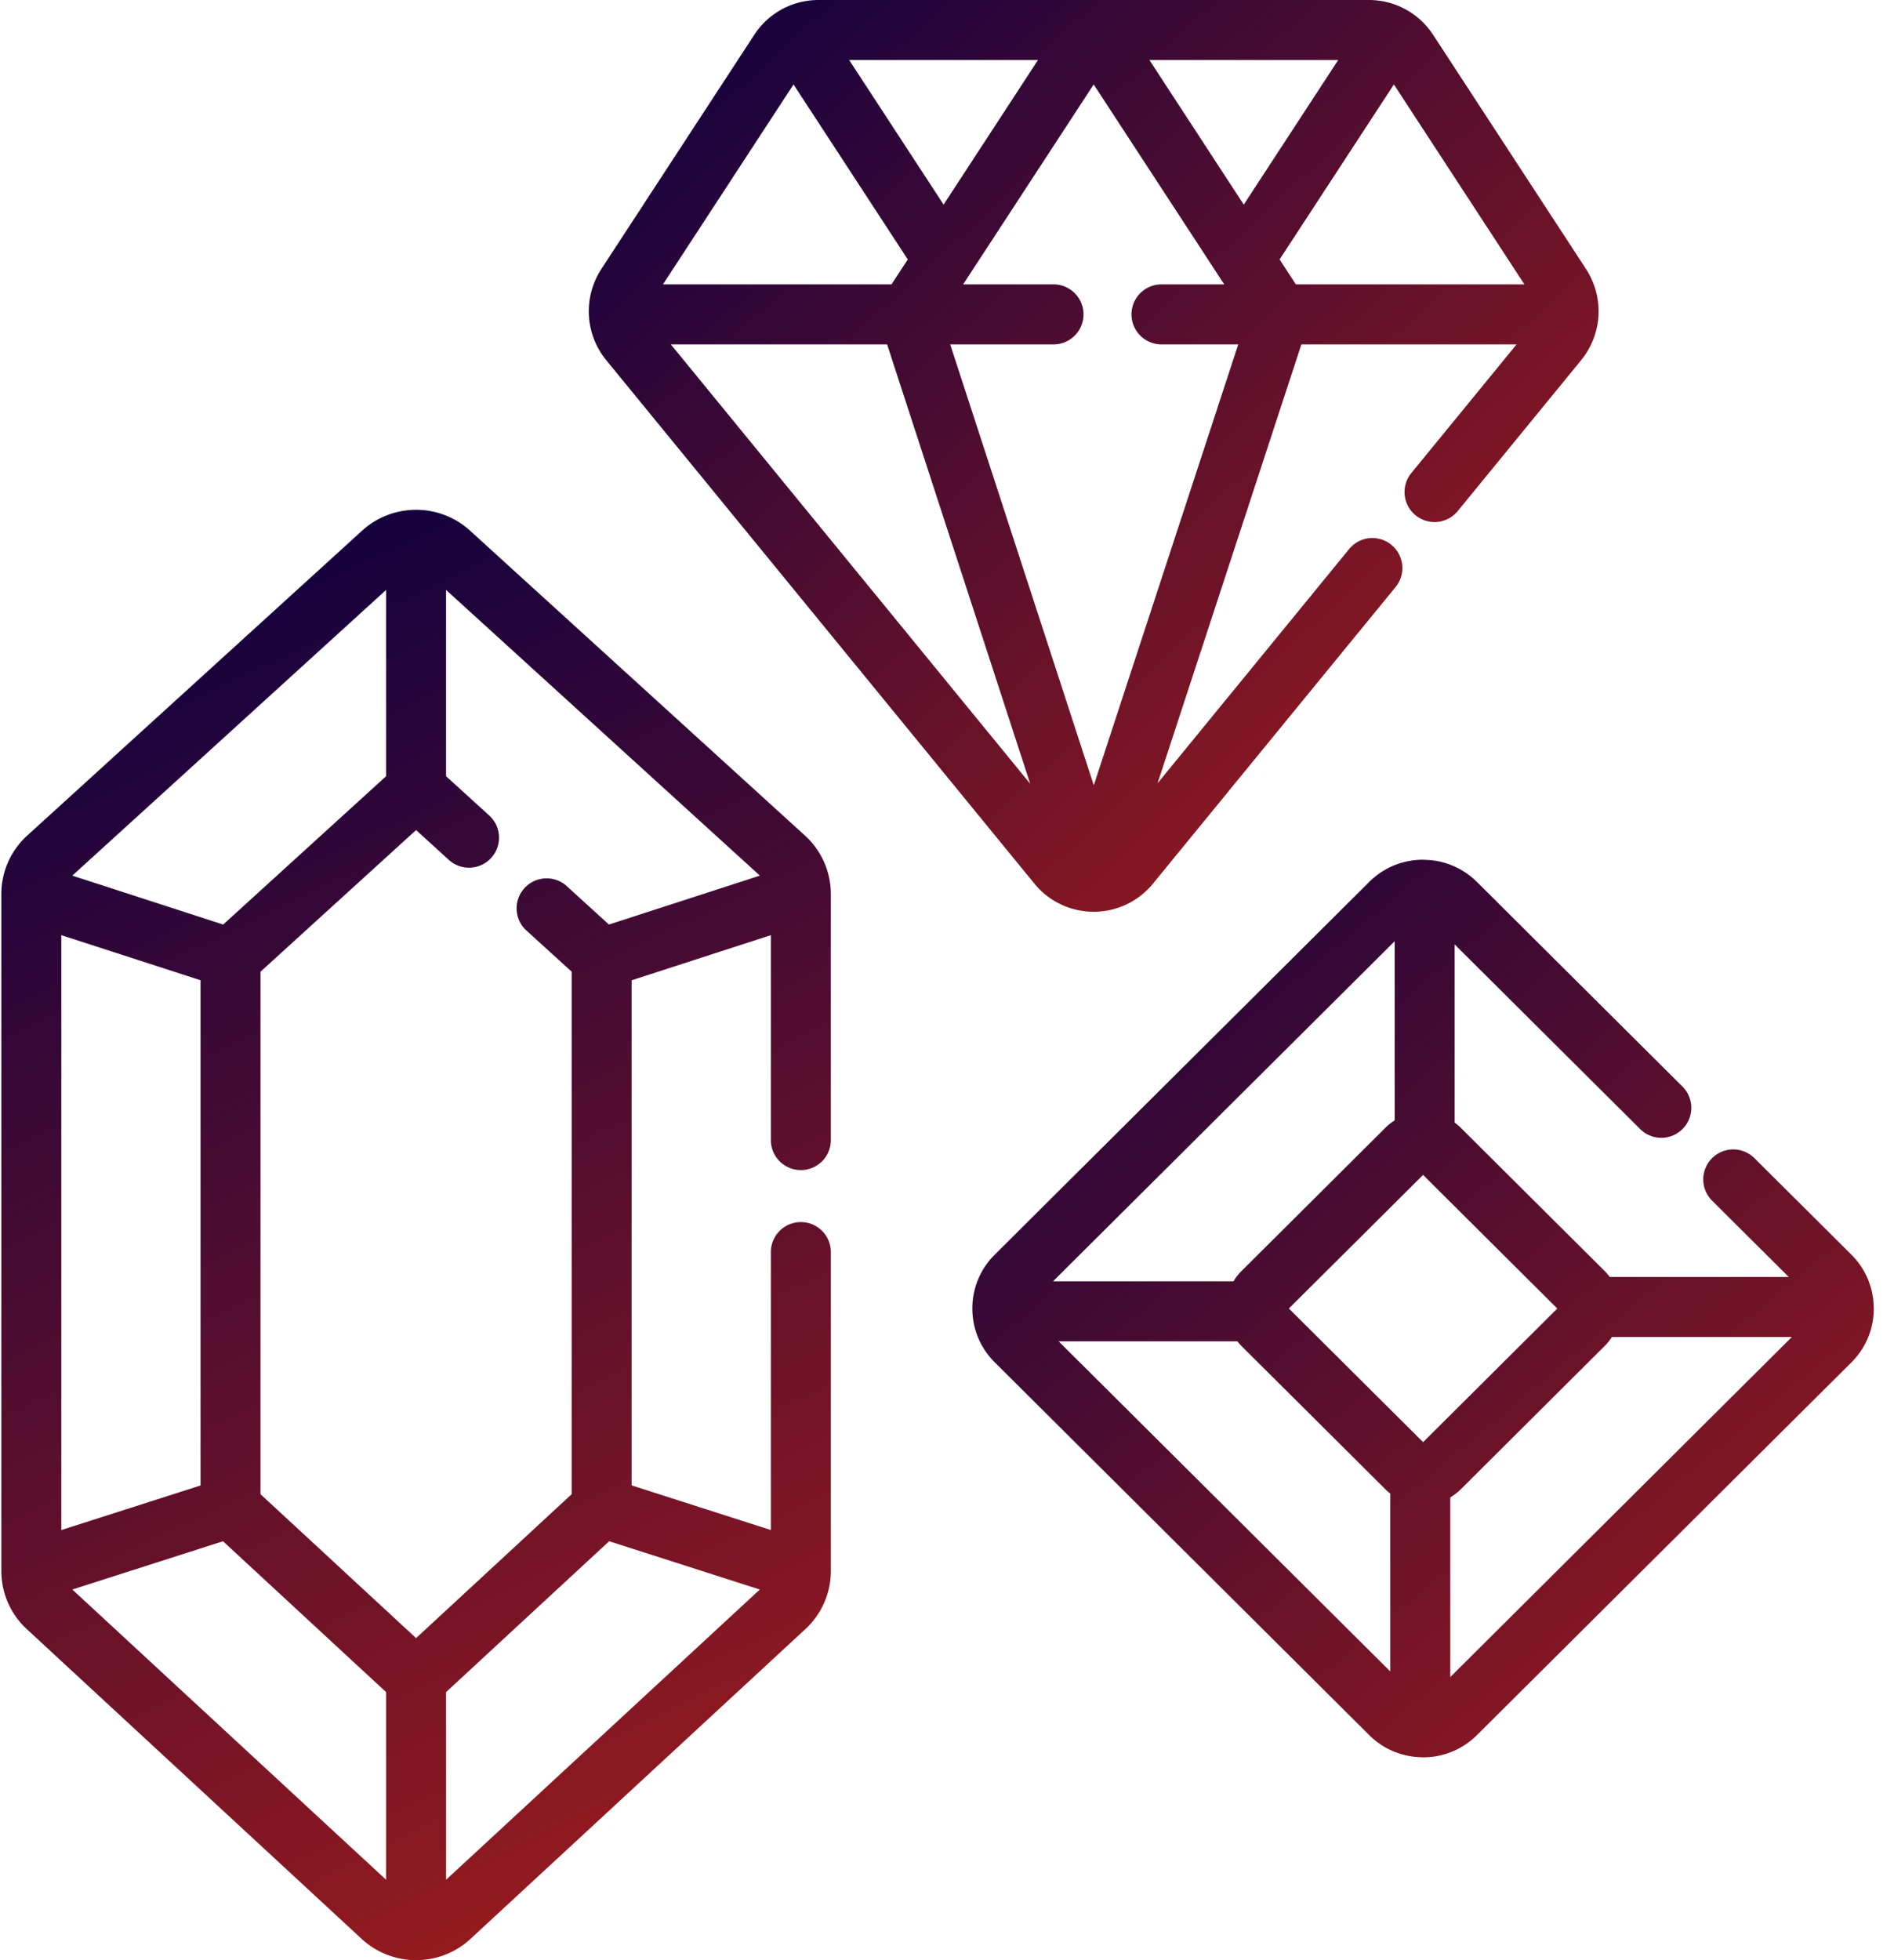 <svg width="58" height="60" viewBox="0 0 58 60" xmlns="http://www.w3.org/2000/svg"><defs><linearGradient x1="0%" y1=".465%" x2="82.714%" y2="99.535%" id="a"><stop stop-color="#100040" offset="0%"/><stop stop-color="#971B1E" offset="100%"/></linearGradient><linearGradient x1="0%" y1="9.269%" x2="82.714%" y2="90.731%" id="b"><stop stop-color="#100040" offset="0%"/><stop stop-color="#971B1E" offset="100%"/></linearGradient><linearGradient x1="33.63%" y1="0%" x2="60.711%" y2="100%" id="c"><stop stop-color="#100040" offset="0%"/><stop stop-color="#971B1E" offset="100%"/></linearGradient></defs><g fill-rule="nonzero" fill="none"><path d="M57.379 40.007l-.002-.047a2.307 2.307 0 0 0-.681-1.554l-2.97-2.955a.918.918 0 0 0-1.296 1.302l2.346 2.334h-5.482a1.654 1.654 0 0 0-.156-.183l-4.411-4.389a1.62 1.62 0 0 0-.182-.153v-5.454l5.682 5.653a.918.918 0 1 0 1.295-1.302l-6.294-6.263a2.32 2.32 0 0 0-1.567-.676l-.034-.002-.048-.002c-.623 0-1.209.241-1.65.68l-11.468 11.41a2.31 2.31 0 0 0-.685 1.648c0 .622.244 1.207.686 1.647L41.93 53.112c.42.418.973.655 1.564.676.028 0 .056.004.085.004.622 0 1.208-.242 1.649-.68l11.468-11.41a2.31 2.31 0 0 0 .685-1.648l-.002-.047zm-14.67-11.195v5.483a1.64 1.64 0 0 0-.279.221l-4.41 4.389a1.628 1.628 0 0 0-.246.315h-5.526l10.46-10.408zm-.134 22.351l-1.005-1-9.152-9.106h5.473c.04.05.082.1.129.146l4.41 4.389c.046.046.095.087.145.127v5.444zm1.004-7.02l-4.11-4.09 4.11-4.089 4.11 4.09-4.11 4.09zm.833 7.19v-5.498c.113-.068.22-.148.316-.243l4.41-4.39c.086-.084.16-.178.223-.278h5.512l-10.46 10.409z" fill="url(#a)"/><path d="M48.564 8.228l-4.677-7.161A2.345 2.345 0 0 0 41.92 0H25.064c-.795 0-1.53.399-1.967 1.067l-4.677 7.16c-.57.872-.51 1.999.15 2.804l13.105 16.015a2.34 2.34 0 0 0 1.817.863 2.34 2.34 0 0 0 1.817-.863l7.428-9.077a.918.918 0 1 0-1.422-1.163l-5.867 7.17 4.404-13.434h6.59l-3.223 3.938a.918.918 0 1 0 1.422 1.163l3.773-4.611c.66-.806.72-1.933.15-2.804zM31.787 1.837l-2.891 4.426-2.892-4.426h5.783zm-7.487.748l3.499 5.357-.499.763h-6.998l3.998-6.12zm-3.757 7.957h6.623l4.382 13.449-11.005-13.449zm12.952 13.496l-4.397-13.496h3.164a.918.918 0 0 0 0-1.837h-2.768l3.998-6.12 3.998 6.12h-1.922a.918.918 0 0 0 0 1.837h2.351l-4.424 13.496zm1.702-22.201h5.783l-2.892 4.426-2.89-4.426zm4.487 6.868l-.499-.763 3.5-5.357 3.997 6.12h-6.998z" fill="url(#b)"/><path d="M24.525 35.816a.918.918 0 0 0 .918-.918v-7.536a2.42 2.42 0 0 0-.791-1.784l-10.258-9.335a2.448 2.448 0 0 0-1.652-.638c-.614 0-1.2.227-1.653.638L.832 25.578a2.419 2.419 0 0 0-.791 1.784v20.73c0 .67.283 1.316.776 1.772l10.258 9.485c.454.42 1.046.651 1.667.651.62 0 1.213-.231 1.666-.651l10.258-9.485a2.42 2.42 0 0 0 .777-1.771v-9.767a.918.918 0 0 0-1.837 0v8.508l-4.263-1.366V30.006l4.263-1.381v6.273c0 .507.412.918.919.918zM11.823 18.058v5.702L6.835 28.3l-4.621-1.497 9.61-8.745zM1.877 28.625l4.264 1.38V45.47l-4.264 1.365v-18.21zm9.946 28.914l-9.608-8.884 4.614-1.478 4.994 4.618v5.744zm11.445-8.884l-9.608 8.884v-5.744l4.994-4.618 4.614 1.478zM18.648 28.3l-1.32-1.201a.919.919 0 0 0-1.236 1.358l1.414 1.287v15.993l-4.764 4.405-4.765-4.405V29.744l4.765-4.336 1.025.933a.919.919 0 0 0 1.236-1.359L13.66 23.76v-5.702l9.61 8.745-4.622 1.497z" fill="url(#c)"/></g></svg>
